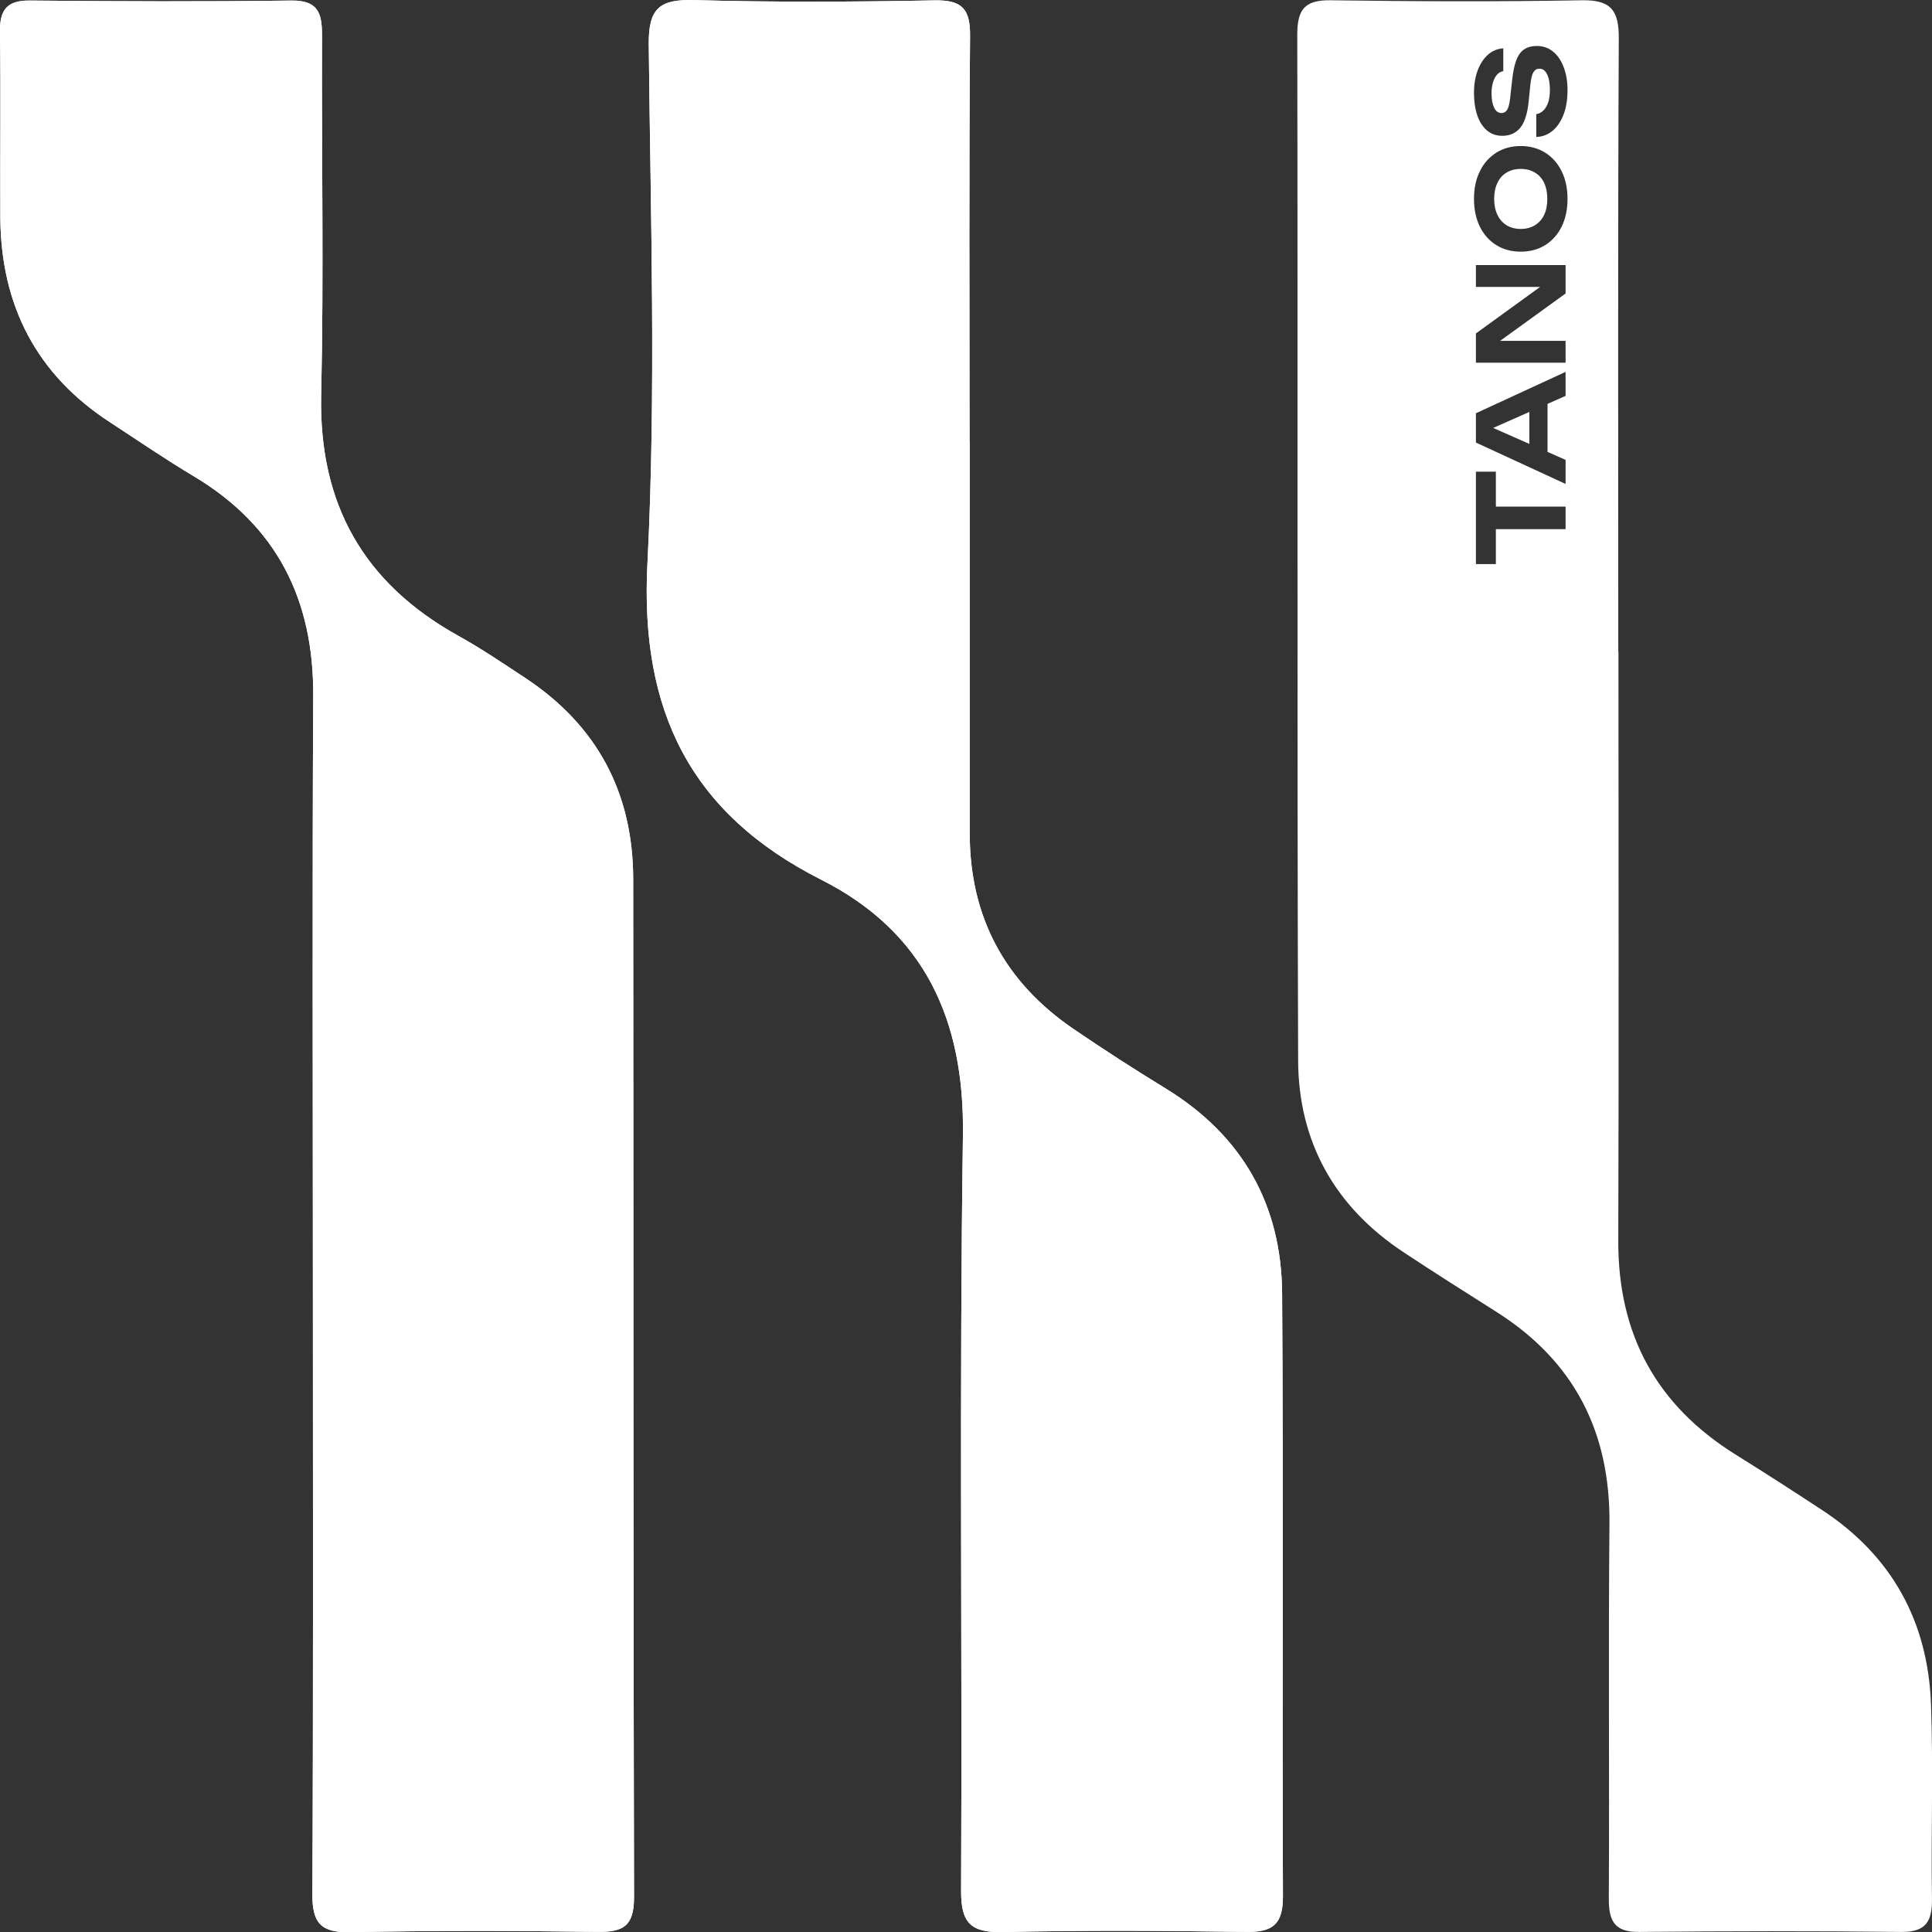 <?xml version="1.0" encoding="UTF-8"?> <svg xmlns="http://www.w3.org/2000/svg" width="58" height="58" viewBox="0 0 58 58" fill="none"><rect x="0" y="0" width="58" height="58" fill="#333333" stroke="none"/><g clip-path="url(#clip0_1431_8543)"><path d="M29.112 13.264C29.112 17.184 29.112 21.099 29.112 25.019C29.112 27.537 30.175 29.497 32.24 30.899C33.153 31.521 34.08 32.118 35.023 32.695C37.303 34.103 38.47 36.173 38.49 38.824C38.53 44.858 38.49 50.893 38.515 56.927C38.515 57.758 38.22 58.007 37.427 57.997C34.978 57.962 32.529 57.947 30.085 58.002C29.132 58.021 28.848 57.713 28.853 56.758C28.888 49.196 28.798 41.635 28.908 34.078C28.958 30.596 27.741 27.969 24.648 26.407C20.723 24.422 19.211 21.338 19.436 16.93C19.7 11.742 19.53 6.528 19.476 1.33C19.466 0.245 19.805 -0.023 20.827 0.002C23.236 0.071 25.656 0.056 28.065 0.011C28.888 -0.003 29.132 0.275 29.122 1.091C29.087 5.15 29.107 9.205 29.107 13.264H29.112Z" fill="white"></path><path d="M9.393 38.455C9.393 32.595 9.373 26.74 9.403 20.88C9.418 17.999 8.31 15.79 5.826 14.303C4.968 13.791 4.14 13.224 3.302 12.676C1.098 11.244 0.035 9.179 0.01 6.562C0 4.692 0.025 2.817 0 0.946C-0.01 0.289 0.215 0.011 0.893 0.016C3.512 0.041 6.131 0.051 8.749 0.016C9.612 0.006 9.672 0.473 9.667 1.135C9.652 4.707 9.722 8.279 9.642 11.846C9.567 15.134 10.919 17.507 13.752 19.084C14.445 19.467 15.104 19.915 15.767 20.352C17.922 21.775 19.004 23.795 19.009 26.387C19.019 36.58 19.009 46.773 19.034 56.961C19.034 57.827 18.705 58.006 17.937 57.996C15.458 57.961 12.974 57.956 10.495 58.006C9.632 58.021 9.373 57.722 9.378 56.872C9.408 50.738 9.393 44.599 9.393 38.465V38.455Z" fill="white"></path><path d="M47.489 0.008C48.357 -0.007 48.602 0.306 48.597 1.152C48.567 7.291 48.582 13.429 48.582 19.563H48.587C48.587 25.458 48.602 31.354 48.582 37.249C48.572 40.064 49.73 42.183 52.094 43.661C52.972 44.208 53.844 44.77 54.707 45.337C56.797 46.71 57.88 48.685 57.97 51.167C58.04 53.108 57.969 55.053 57.999 56.993C58.009 57.674 57.825 58.008 57.071 57.998C54.453 57.968 51.829 57.973 49.211 57.998C48.453 58.008 48.293 57.655 48.298 56.978C48.318 53.232 48.282 49.486 48.317 45.746C48.342 42.98 47.255 40.86 44.921 39.382C43.988 38.79 43.056 38.203 42.133 37.591C40.078 36.233 38.981 34.289 38.971 31.836C38.936 21.574 38.965 11.305 38.945 1.042C38.945 0.286 39.165 -0.002 39.943 0.008C42.457 0.043 44.976 0.053 47.489 0.008ZM44.308 14.16V16.935H44.907V15.886H47V15.209H44.907V14.16H44.308ZM44.308 12.406V13.286L47 14.528V13.806L46.458 13.567V12.124L47 11.885V11.164L44.308 12.406ZM45.912 13.326L44.826 12.847L45.912 12.367V13.326ZM44.308 7.957V8.614H46.234L44.308 10.01V10.889H47V10.233H45.034L47 8.811V7.957H44.308ZM45.653 4.384C45.374 4.384 45.128 4.452 44.918 4.585C44.707 4.717 44.543 4.903 44.426 5.142C44.309 5.379 44.25 5.655 44.25 5.971C44.25 6.287 44.309 6.565 44.426 6.804C44.543 7.041 44.707 7.225 44.918 7.357C45.129 7.489 45.373 7.555 45.653 7.555C45.933 7.555 46.179 7.489 46.39 7.357C46.6 7.225 46.765 7.041 46.882 6.804C46.999 6.565 47.058 6.287 47.058 5.971C47.058 5.655 46.999 5.379 46.882 5.142C46.765 4.903 46.6 4.717 46.39 4.585C46.179 4.452 45.933 4.384 45.653 4.384ZM45.653 5.071C45.819 5.071 45.961 5.108 46.081 5.182C46.201 5.254 46.293 5.357 46.357 5.491C46.419 5.625 46.451 5.785 46.451 5.971C46.451 6.155 46.42 6.315 46.357 6.449C46.293 6.583 46.201 6.687 46.081 6.761C45.961 6.835 45.819 6.873 45.653 6.873C45.488 6.873 45.346 6.835 45.227 6.761C45.107 6.687 45.016 6.583 44.954 6.449C44.889 6.315 44.856 6.155 44.856 5.971C44.856 5.785 44.889 5.625 44.954 5.491C45.016 5.357 45.107 5.254 45.227 5.182C45.346 5.108 45.488 5.071 45.653 5.071ZM46.139 1.38C45.986 1.38 45.858 1.414 45.758 1.481C45.657 1.548 45.578 1.656 45.52 1.807C45.463 1.958 45.422 2.159 45.395 2.411L45.334 2.959C45.315 3.122 45.285 3.236 45.244 3.3C45.203 3.362 45.148 3.394 45.076 3.394C44.98 3.394 44.907 3.341 44.856 3.236C44.804 3.128 44.777 2.985 44.777 2.805C44.777 2.671 44.793 2.558 44.824 2.464C44.853 2.369 44.894 2.293 44.946 2.238C44.996 2.18 45.058 2.147 45.13 2.137V1.452C44.955 1.461 44.802 1.525 44.67 1.642C44.538 1.759 44.435 1.917 44.361 2.113C44.287 2.309 44.25 2.535 44.25 2.791C44.25 3.049 44.284 3.275 44.351 3.469C44.418 3.661 44.515 3.811 44.642 3.918C44.768 4.024 44.921 4.077 45.101 4.077C45.328 4.077 45.508 3.996 45.64 3.835C45.771 3.673 45.855 3.411 45.891 3.049L45.944 2.529C45.964 2.349 45.995 2.227 46.038 2.163C46.079 2.096 46.137 2.062 46.214 2.062C46.314 2.062 46.392 2.12 46.447 2.235C46.502 2.347 46.529 2.503 46.529 2.702C46.529 2.84 46.513 2.962 46.48 3.067C46.446 3.17 46.398 3.253 46.336 3.315C46.274 3.377 46.202 3.414 46.12 3.426V4.112C46.307 4.105 46.471 4.043 46.612 3.925C46.751 3.806 46.861 3.643 46.94 3.437C47.018 3.229 47.058 2.987 47.058 2.712C47.058 2.447 47.019 2.214 46.942 2.015C46.866 1.814 46.759 1.658 46.623 1.548C46.484 1.436 46.323 1.38 46.139 1.38Z" fill="white"></path><path d="M29.112 13.264C29.112 17.184 29.112 21.099 29.112 25.019C29.112 27.537 30.175 29.497 32.24 30.899C33.153 31.521 34.08 32.118 35.023 32.695C37.303 34.103 38.47 36.173 38.49 38.824C38.53 44.858 38.49 50.893 38.515 56.927C38.515 57.758 38.22 58.007 37.427 57.997C34.978 57.962 32.529 57.947 30.085 58.002C29.132 58.021 28.848 57.713 28.853 56.758C28.888 49.196 28.798 41.635 28.908 34.078C28.958 30.596 27.741 27.969 24.648 26.407C20.723 24.422 19.211 21.338 19.436 16.93C19.7 11.742 19.53 6.528 19.476 1.33C19.466 0.245 19.805 -0.023 20.827 0.002C23.236 0.071 25.656 0.056 28.065 0.011C28.888 -0.003 29.132 0.275 29.122 1.091C29.087 5.15 29.107 9.205 29.107 13.264H29.112Z" fill="white"></path><path d="M9.393 38.455C9.393 32.595 9.373 26.74 9.403 20.88C9.418 17.999 8.31 15.79 5.826 14.303C4.968 13.791 4.14 13.224 3.302 12.676C1.098 11.244 0.035 9.179 0.01 6.562C0 4.692 0.025 2.817 0 0.946C-0.01 0.289 0.215 0.011 0.893 0.016C3.512 0.041 6.131 0.051 8.749 0.016C9.612 0.006 9.672 0.473 9.667 1.135C9.652 4.707 9.722 8.279 9.642 11.846C9.567 15.134 10.919 17.507 13.752 19.084C14.445 19.467 15.104 19.915 15.767 20.352C17.922 21.775 19.004 23.795 19.009 26.387C19.019 36.58 19.009 46.773 19.034 56.961C19.034 57.827 18.705 58.006 17.937 57.996C15.458 57.961 12.974 57.956 10.495 58.006C9.632 58.021 9.373 57.722 9.378 56.872C9.408 50.738 9.393 44.599 9.393 38.465V38.455Z" fill="white"></path></g><defs><clipPath id="clip0_1431_8543"><rect width="58" height="58" fill="white"></rect></clipPath></defs></svg> 